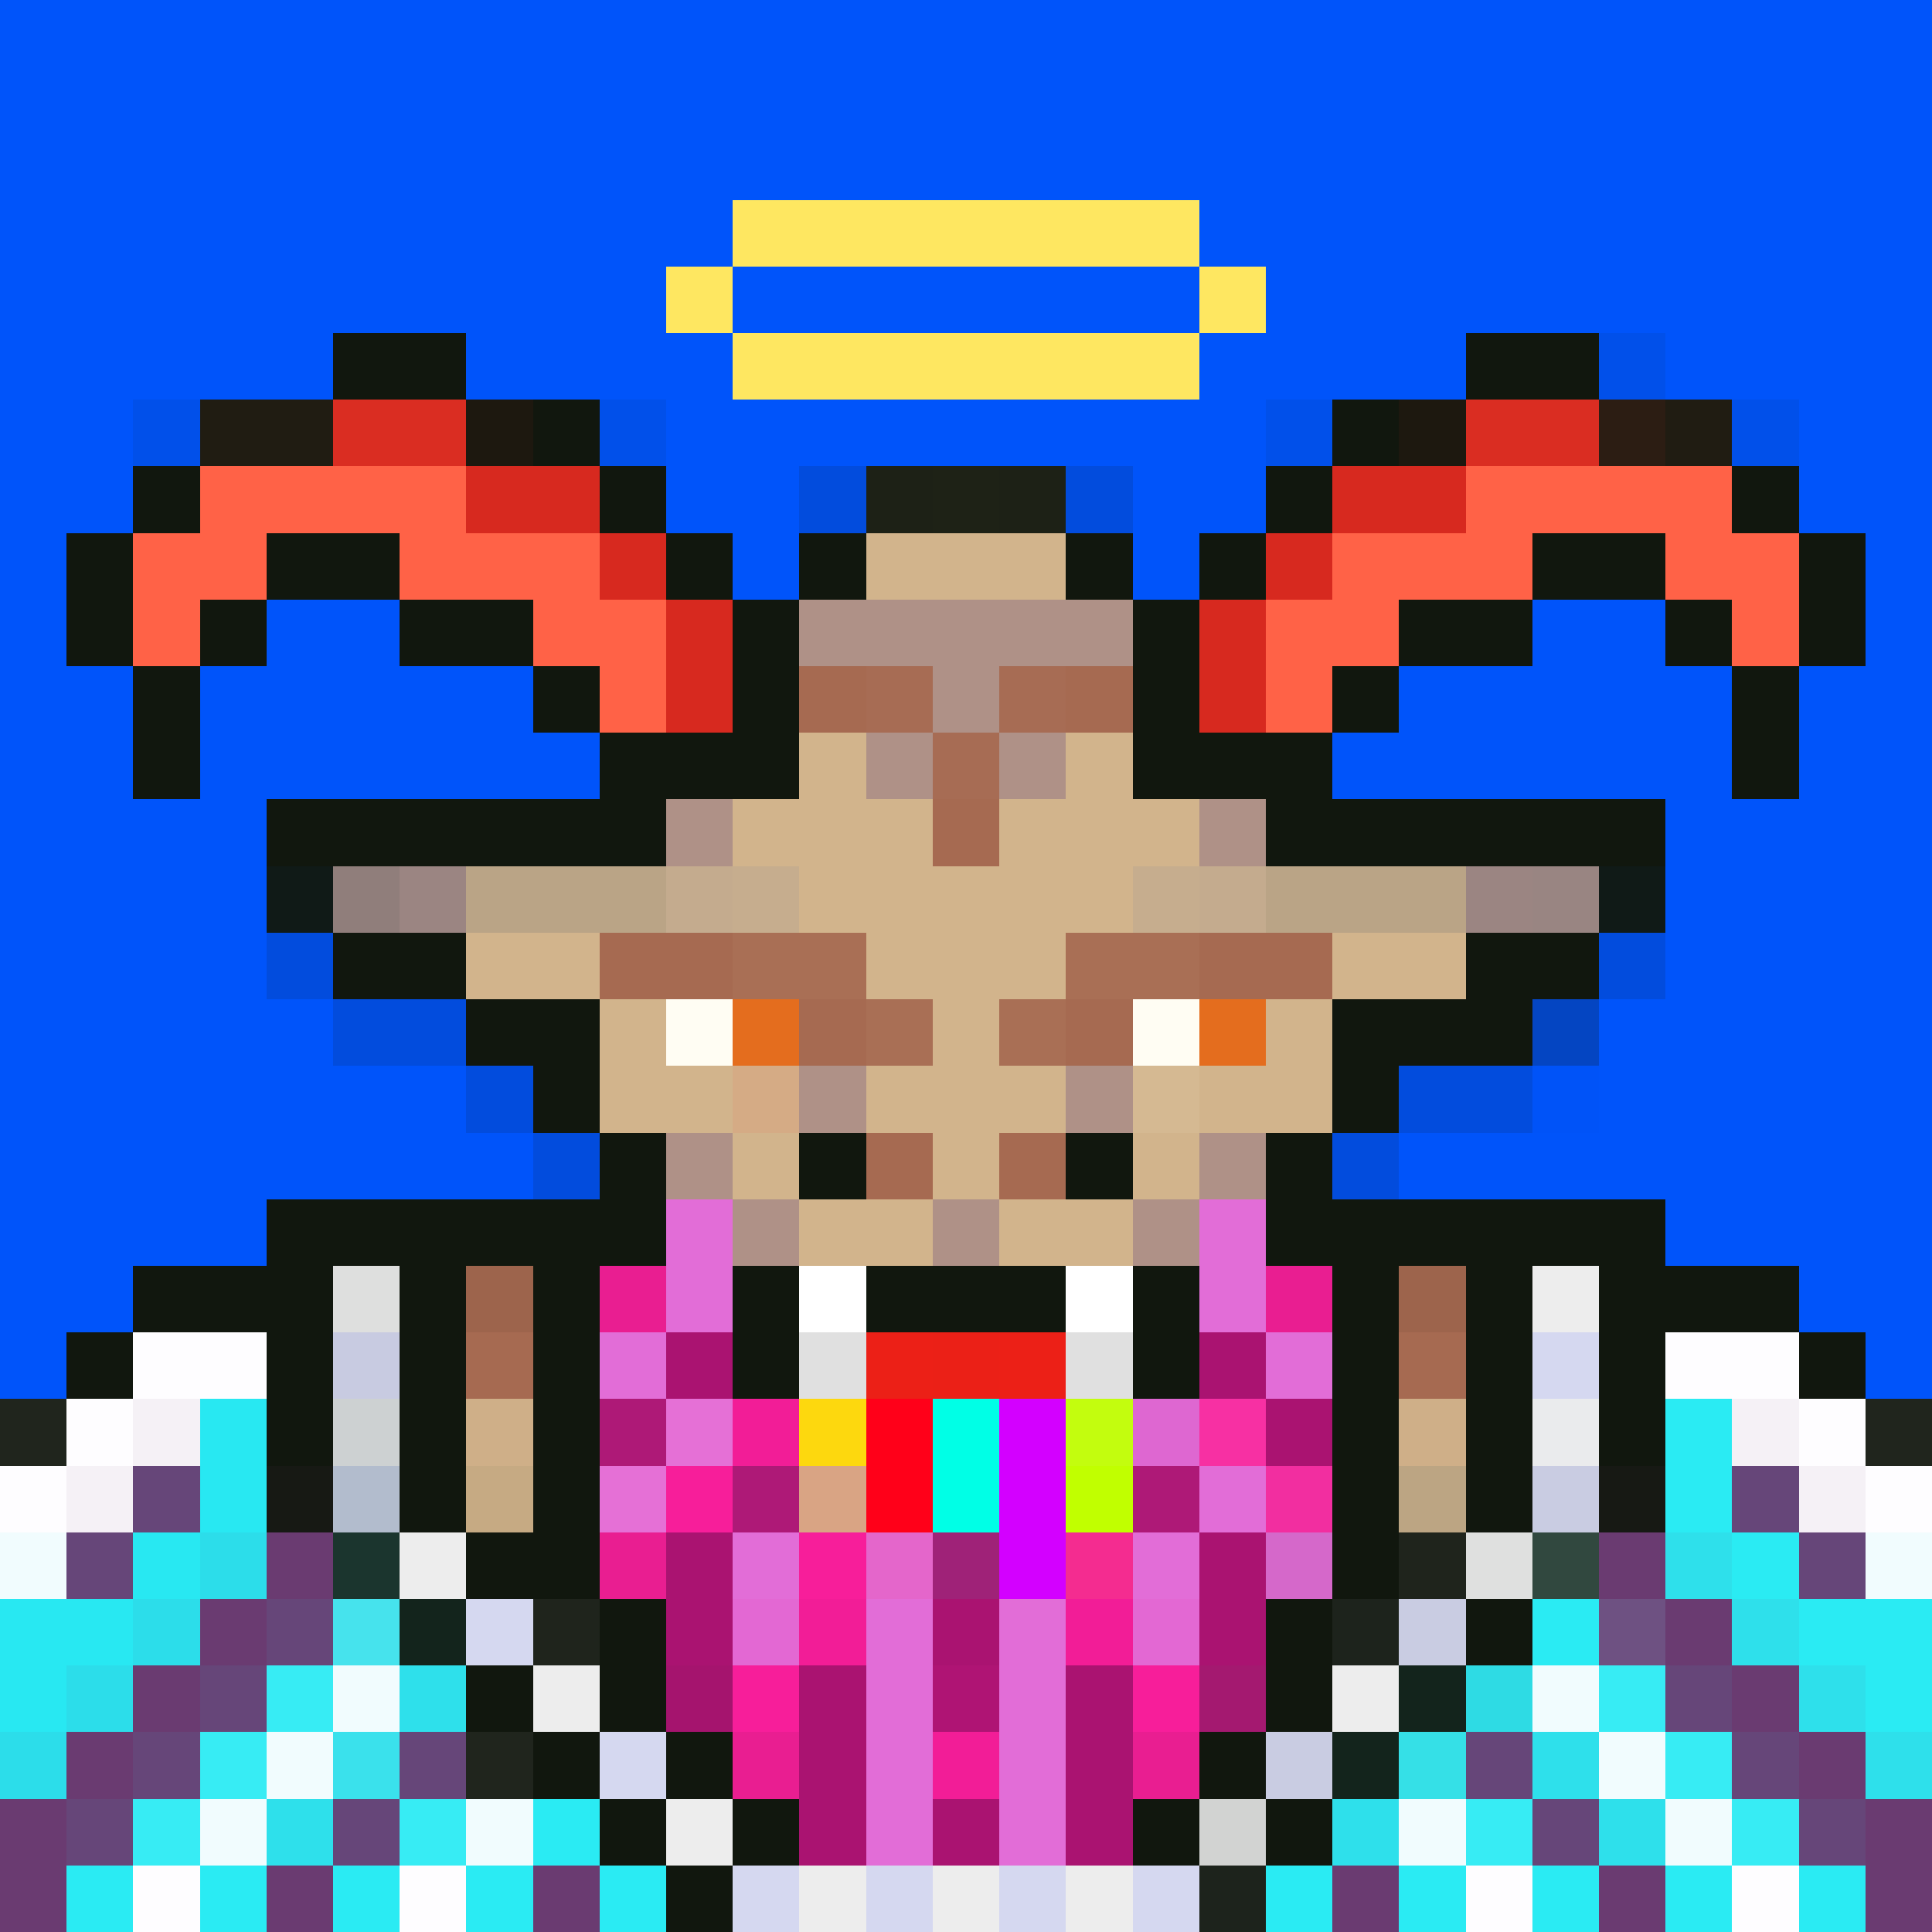 <svg xmlns="http://www.w3.org/2000/svg" shape-rendering="crispEdges" version="1.2" viewBox="0 0 29 29"><rect width="100%" height="100%" fill="#0054FA"/><g id="body"><style>rect{shape-rendering:crispEdges}</style><rect width="1" height="1" x="12" y="7" fill="#11170e" fill-opacity=".122"/><rect width="1" height="1" x="13" y="7" fill="#1d2116"/><rect width="1" height="1" x="14" y="7" fill="#1e2216"/><rect width="1" height="1" x="15" y="7" fill="#1d2116"/><rect width="1" height="1" x="16" y="7" fill="#11170e" fill-opacity=".122"/><rect width="1" height="1" x="12" y="8" fill="#11170e"/><rect width="3" height="1" x="13" y="8" fill="tan"/><rect width="1" height="1" x="16" y="8" fill="#11170e"/><rect width="1" height="1" x="11" y="9" fill="#11170e"/><rect width="5" height="1" x="12" y="9" fill="#af9187"/><rect width="1" height="1" x="17" y="9" fill="#11170e"/><rect width="1" height="1" x="10" y="10" fill="#11170e"/><rect width="1" height="1" x="11" y="10" fill="#af9187"/><rect width="1" height="1" x="12" y="10" fill="#a66a51"/><rect width="1" height="1" x="13" y="10" fill="#a76c54"/><rect width="1" height="1" x="14" y="10" fill="#af9187"/><rect width="1" height="1" x="15" y="10" fill="#a76c54"/><rect width="1" height="1" x="16" y="10" fill="#a66a51"/><rect width="1" height="1" x="17" y="10" fill="#af9187"/><rect width="1" height="1" x="18" y="10" fill="#11170e"/><rect width="1" height="2" x="9" y="11" fill="#11170e"/><rect width="1" height="2" x="10" y="11" fill="#af9187"/><rect width="2" height="2" x="11" y="11" fill="tan"/><rect width="1" height="1" x="13" y="11" fill="#af9187"/><rect width="1" height="1" x="14" y="11" fill="#a76c54"/><rect width="1" height="1" x="15" y="11" fill="#af9187"/><rect width="2" height="2" x="16" y="11" fill="tan"/><rect width="1" height="2" x="18" y="11" fill="#af9187"/><rect width="1" height="2" x="19" y="11" fill="#11170e"/><rect width="5" height="1" x="4" y="12" fill="#11170e"/><rect width="1" height="3" x="13" y="12" fill="tan"/><rect width="1" height="1" x="14" y="12" fill="#a66a51"/><rect width="1" height="3" x="15" y="12" fill="tan"/><rect width="5" height="1" x="20" y="12" fill="#11170e"/><rect width="1" height="1" x="4" y="13" fill="#101a17"/><rect width="1" height="1" x="5" y="13" fill="#907e7b"/><rect width="1" height="1" x="6" y="13" fill="#9b8582"/><rect width="3" height="1" x="7" y="13" fill="#baa486"/><rect width="1" height="1" x="10" y="13" fill="#c4ab8e"/><rect width="1" height="1" x="11" y="13" fill="#c6ad8e"/><rect width="1" height="1" x="12" y="13" fill="tan"/><rect width="1" height="5" x="14" y="13" fill="tan"/><rect width="1" height="1" x="16" y="13" fill="tan"/><rect width="1" height="1" x="17" y="13" fill="#c6ad8e"/><rect width="1" height="1" x="18" y="13" fill="#c4ab8e"/><rect width="3" height="1" x="19" y="13" fill="#baa486"/><rect width="1" height="1" x="22" y="13" fill="#9b8582"/><rect width="1" height="1" x="23" y="13" fill="#998582"/><rect width="1" height="1" x="24" y="13" fill="#101a17"/><rect width="1" height="1" x="4" y="14" fill="#11170e" fill-opacity=".122"/><rect width="2" height="1" x="5" y="14" fill="#11170e"/><rect width="2" height="1" x="7" y="14" fill="tan"/><rect width="2" height="1" x="9" y="14" fill="#a66a51"/><rect width="2" height="1" x="11" y="14" fill="#a96f55"/><rect width="2" height="1" x="16" y="14" fill="#a96f55"/><rect width="2" height="1" x="18" y="14" fill="#a66a51"/><rect width="2" height="1" x="20" y="14" fill="tan"/><rect width="2" height="1" x="22" y="14" fill="#11170e"/><rect width="1" height="1" x="24" y="14" fill="#11170e" fill-opacity=".122"/><rect width="2" height="1" x="5" y="15" fill="#11170e" fill-opacity=".122"/><rect width="2" height="1" x="7" y="15" fill="#11170e"/><rect width="1" height="6" x="9" y="15" fill="tan"/><rect width="1" height="1" x="10" y="15" fill="#fffdf3"/><rect width="1" height="1" x="11" y="15" fill="#e46d1e"/><rect width="1" height="1" x="12" y="15" fill="#a66a51"/><rect width="1" height="1" x="13" y="15" fill="#a96f55"/><rect width="1" height="1" x="15" y="15" fill="#a96f55"/><rect width="1" height="1" x="16" y="15" fill="#a66a51"/><rect width="1" height="1" x="17" y="15" fill="#fffdf3"/><rect width="1" height="1" x="18" y="15" fill="#e46d1e"/><rect width="1" height="5" x="19" y="15" fill="tan"/><rect width="3" height="1" x="20" y="15" fill="#11170e"/><rect width="1" height="1" x="23" y="15" fill="#13190f" fill-opacity=".235"/><rect width="1" height="1" x="7" y="16" fill="#11170e" fill-opacity=".122"/><rect width="1" height="1" x="8" y="16" fill="#11170e"/><rect width="1" height="1" x="10" y="16" fill="tan"/><rect width="1" height="1" x="11" y="16" fill="#d5ab85"/><rect width="1" height="1" x="12" y="16" fill="#af9187"/><rect width="1" height="1" x="13" y="16" fill="tan"/><rect width="1" height="1" x="15" y="16" fill="tan"/><rect width="1" height="1" x="16" y="16" fill="#af9187"/><rect width="1" height="1" x="17" y="16" fill="#d5b992"/><rect width="1" height="1" x="18" y="16" fill="tan"/><rect width="1" height="1" x="20" y="16" fill="#11170e"/><rect width="2" height="1" x="21" y="16" fill="#11170e" fill-opacity=".122"/><rect width="1" height="1" x="23" y="16" fill="#11170e" fill-opacity=".008"/><rect width="1" height="1" x="8" y="17" fill="#11170e" fill-opacity=".122"/><rect width="1" height="1" x="10" y="17" fill="#af9187"/><rect width="1" height="1" x="11" y="17" fill="tan"/><rect width="1" height="1" x="12" y="17" fill="#11170e"/><rect width="1" height="1" x="13" y="17" fill="#a66a51"/><rect width="1" height="1" x="15" y="17" fill="#a66a51"/><rect width="1" height="1" x="16" y="17" fill="#11170e"/><rect width="1" height="1" x="17" y="17" fill="tan"/><rect width="1" height="1" x="18" y="17" fill="#af9187"/><rect width="1" height="1" x="20" y="17" fill="#11170e" fill-opacity=".122"/><rect width="5" height="1" x="4" y="18" fill="#11170e"/><rect width="1" height="1" x="10" y="18" fill="#11170e"/><rect width="1" height="1" x="11" y="18" fill="#af9187"/><rect width="2" height="1" x="12" y="18" fill="tan"/><rect width="1" height="1" x="14" y="18" fill="#af9187"/><rect width="2" height="1" x="15" y="18" fill="tan"/><rect width="1" height="1" x="17" y="18" fill="#af9187"/><rect width="1" height="1" x="18" y="18" fill="#11170e"/><rect width="5" height="1" x="20" y="18" fill="#11170e"/><rect width="2" height="1" x="2" y="19" fill="#11170e"/><rect width="1" height="2" x="4" y="19" fill="tan"/><rect width="1" height="1" x="5" y="19" fill="#b09387"/><rect width="1" height="1" x="6" y="19" fill="#af9187"/><rect width="1" height="2" x="7" y="19" fill="#a66a51"/><rect width="1" height="1" x="8" y="19" fill="#11170e"/><rect width="1" height="1" x="10" y="19" fill="#c6aa84"/><rect width="1" height="1" x="11" y="19" fill="#11170e"/><rect width="1" height="2" x="12" y="19" fill="#e8e8e8"/><rect width="3" height="1" x="13" y="19" fill="#11170e"/><rect width="1" height="1" x="16" y="19" fill="#e7e5e2"/><rect width="1" height="1" x="17" y="19" fill="#1b1f16"/><rect width="1" height="1" x="18" y="19" fill="#c6aa84"/><rect width="1" height="1" x="20" y="19" fill="#1a1c12"/><rect width="1" height="2" x="21" y="19" fill="#a66a51"/><rect width="2" height="1" x="22" y="19" fill="#af9187"/><rect width="1" height="2" x="24" y="19" fill="tan"/><rect width="2" height="1" x="25" y="19" fill="#11170e"/><rect width="1" height="1" x="1" y="20" fill="#11170e"/><rect width="1" height="1" x="2" y="20" fill="tan"/><rect width="1" height="1" x="3" y="20" fill="#f9deb2"/><rect width="1" height="1" x="5" y="20" fill="#a96f55"/><rect width="1" height="1" x="6" y="20" fill="#a66a51"/><rect width="1" height="1" x="8" y="20" fill="#1a1c12"/><rect width="1" height="2" x="10" y="20" fill="tan"/><rect width="1" height="1" x="11" y="20" fill="#1c2015"/><rect width="1" height="1" x="13" y="20" fill="#ec2017"/><rect width="1" height="1" x="14" y="20" fill="#eb2017"/><rect width="1" height="1" x="15" y="20" fill="#ec2017"/><rect width="1" height="1" x="16" y="20" fill="#e8e8e8"/><rect width="1" height="1" x="17" y="20" fill="#11170e"/><rect width="1" height="2" x="18" y="20" fill="tan"/><rect width="1" height="1" x="19" y="20" fill="#c6aa84"/><rect width="1" height="1" x="20" y="20" fill="#242116"/><rect width="2" height="1" x="22" y="20" fill="#a66a51"/><rect width="1" height="1" x="25" y="20" fill="#f9deb2"/><rect width="1" height="1" x="26" y="20" fill="tan"/><rect width="1" height="1" x="27" y="20" fill="#11170e"/><rect width="1" height="1" y="21" fill="#1d2116"/><rect width="1" height="1" x="1" y="21" fill="#d4b78e"/><rect width="1" height="1" x="2" y="21" fill="#f4d9af"/><rect width="2" height="1" x="3" y="21" fill="#af9187"/><rect width="1" height="1" x="5" y="21" fill="#a06b54"/><rect width="1" height="1" x="6" y="21" fill="#b19387"/><rect width="1" height="1" x="7" y="21" fill="#cfaf88"/><rect width="1" height="2" x="8" y="21" fill="#a66a51"/><rect width="1" height="1" x="9" y="21" fill="#11170e"/><rect width="1" height="2" x="11" y="21" fill="tan"/><rect width="2" height="1" x="12" y="21" fill="#1e2216"/><rect width="3" height="1" x="14" y="21" fill="#1d2116"/><rect width="1" height="1" x="17" y="21" fill="#c6aa84"/><rect width="1" height="2" x="19" y="21" fill="#11170e"/><rect width="1" height="1" x="20" y="21" fill="#a96f55"/><rect width="1" height="1" x="21" y="21" fill="#cfaf88"/><rect width="1" height="1" x="22" y="21" fill="#af9187"/><rect width="1" height="1" x="23" y="21" fill="#a76c54"/><rect width="2" height="1" x="24" y="21" fill="#af9187"/><rect width="1" height="1" x="26" y="21" fill="#f4d9af"/><rect width="1" height="1" x="27" y="21" fill="#d4b78e"/><rect width="1" height="1" x="28" y="21" fill="#1d2116"/><rect width="1" height="1" y="22" fill="tan"/><rect width="1" height="1" x="1" y="22" fill="#f4d9af"/><rect width="2" height="1" x="2" y="22" fill="#af9187"/><rect width="1" height="1" x="4" y="22" fill="#ae8f84"/><rect width="1" height="1" x="5" y="22" fill="#af9187"/><rect width="2" height="2" x="6" y="22" fill="tan"/><rect width="1" height="1" x="9" y="22" fill="#282a20"/><rect width="1" height="1" x="10" y="22" fill="#c6aa84"/><rect width="1" height="1" x="12" y="22" fill="tan"/><rect width="1" height="1" x="13" y="22" fill="#d0b28c"/><rect width="1" height="1" x="14" y="22" fill="#c6aa84"/><rect width="1" height="1" x="15" y="22" fill="#d0b28c"/><rect width="2" height="1" x="16" y="22" fill="tan"/><rect width="1" height="1" x="18" y="22" fill="#c6aa84"/><rect width="1" height="1" x="20" y="22" fill="#a66a51"/><rect width="2" height="2" x="21" y="22" fill="tan"/><rect width="1" height="1" x="23" y="22" fill="#af9187"/><rect width="1" height="1" x="24" y="22" fill="#ae8f84"/><rect width="2" height="1" x="25" y="22" fill="#af9187"/><rect width="1" height="1" x="27" y="22" fill="#f4d9af"/><rect width="1" height="1" x="28" y="22" fill="#d4b78e"/><rect width="1" height="1" y="23" fill="#d0b28c"/><rect width="2" height="1" x="1" y="23" fill="#af9187"/><rect width="1" height="1" x="3" y="23" fill="#ae8f84"/><rect width="1" height="1" x="4" y="23" fill="#a96f55"/><rect width="1" height="1" x="5" y="23" fill="#b18f82"/><rect width="1" height="6" x="8" y="23" fill="tan"/><rect width="1" height="1" x="9" y="23" fill="#9f6951"/><rect width="1" height="1" x="10" y="23" fill="#11170e"/><rect width="1" height="1" x="11" y="23" fill="#c6aa84"/><rect width="1" height="1" x="12" y="23" fill="#c5a984"/><rect width="1" height="1" x="13" y="23" fill="#a5897f"/><rect width="1" height="1" x="14" y="23" fill="#11170e"/><rect width="1" height="1" x="15" y="23" fill="#a5897f"/><rect width="2" height="1" x="16" y="23" fill="#c6aa84"/><rect width="1" height="1" x="18" y="23" fill="#1a1c12"/><rect width="1" height="1" x="19" y="23" fill="#a96f55"/><rect width="1" height="1" x="20" y="23" fill="tan"/><rect width="1" height="1" x="23" y="23" fill="#bca195"/><rect width="1" height="1" x="24" y="23" fill="#a96f55"/><rect width="1" height="1" x="25" y="23" fill="#ae8f84"/><rect width="2" height="1" x="26" y="23" fill="#af9187"/><rect width="1" height="1" x="28" y="23" fill="#f4d9af"/><rect width="1" height="1" y="24" fill="#b19387"/><rect width="1" height="1" x="1" y="24" fill="#af9187"/><rect width="1" height="1" x="2" y="24" fill="#b19387"/><rect width="1" height="1" x="3" y="24" fill="#a96f55"/><rect width="1" height="1" x="4" y="24" fill="#d4b78e"/><rect width="1" height="1" x="5" y="24" fill="#d5b993"/><rect width="1" height="1" x="6" y="24" fill="#a76c54"/><rect width="1" height="1" x="7" y="24" fill="#a66a51"/><rect width="1" height="5" x="9" y="24" fill="tan"/><rect width="1" height="1" x="10" y="24" fill="#a96f55"/><rect width="3" height="1" x="11" y="24" fill="#11170e"/><rect width="1" height="2" x="14" y="24" fill="#a66a51"/><rect width="3" height="1" x="15" y="24" fill="#11170e"/><rect width="1" height="1" x="18" y="24" fill="#a66a51"/><rect width="1" height="5" x="19" y="24" fill="tan"/><rect width="1" height="1" x="20" y="24" fill="#cfaf88"/><rect width="2" height="1" x="21" y="24" fill="#a66a51"/><rect width="1" height="2" x="23" y="24" fill="tan"/><rect width="1" height="1" x="24" y="24" fill="#d7bb95"/><rect width="1" height="1" x="25" y="24" fill="#a96f55"/><rect width="3" height="1" x="26" y="24" fill="#b19387"/><rect width="1" height="4" y="25" fill="tan"/><rect width="1" height="1" x="1" y="25" fill="#b19387"/><rect width="2" height="1" x="2" y="25" fill="#d4b78e"/><rect width="1" height="1" x="4" y="25" fill="#f7dbb0"/><rect width="1" height="1" x="5" y="25" fill="tan"/><rect width="1" height="1" x="6" y="25" fill="#af9187"/><rect width="1" height="1" x="7" y="25" fill="#9e654d"/><rect width="1" height="4" x="10" y="25" fill="tan"/><rect width="3" height="1" x="11" y="25" fill="#a66a51"/><rect width="1" height="1" x="15" y="25" fill="#a66a51"/><rect width="1" height="1" x="16" y="25" fill="#a96f55"/><rect width="1" height="1" x="17" y="25" fill="#a66a51"/><rect width="1" height="1" x="18" y="25" fill="#cfaf88"/><rect width="1" height="4" x="20" y="25" fill="tan"/><rect width="1" height="1" x="21" y="25" fill="#a66a51"/><rect width="1" height="1" x="22" y="25" fill="#af9187"/><rect width="1" height="1" x="24" y="25" fill="#f7dbb0"/><rect width="3" height="1" x="25" y="25" fill="#d4b78e"/><rect width="1" height="1" x="28" y="25" fill="tan"/><rect width="1" height="1" x="1" y="26" fill="#cfaf88"/><rect width="2" height="1" x="2" y="26" fill="#f7dbb0"/><rect width="1" height="1" x="4" y="26" fill="tan"/><rect width="1" height="1" x="5" y="26" fill="#d3b692"/><rect width="1" height="1" x="6" y="26" fill="#a5897f"/><rect width="1" height="1" x="7" y="26" fill="#a66a51"/><rect width="4" height="1" x="11" y="26" fill="tan"/><rect width="1" height="1" x="15" y="26" fill="#d0b28c"/><rect width="3" height="3" x="16" y="26" fill="tan"/><rect width="1" height="1" x="21" y="26" fill="#9e654d"/><rect width="1" height="1" x="22" y="26" fill="#a5897f"/><rect width="1" height="1" x="23" y="26" fill="#cfb18c"/><rect width="1" height="1" x="24" y="26" fill="#d5b993"/><rect width="2" height="1" x="25" y="26" fill="#f7dbb0"/><rect width="1" height="1" x="27" y="26" fill="#f4d7ac"/><rect width="1" height="1" x="28" y="26" fill="#d4b78e"/><rect width="1" height="1" x="1" y="27" fill="#a96f55"/><rect width="1" height="1" x="2" y="27" fill="#cfaf88"/><rect width="1" height="2" x="3" y="27" fill="tan"/><rect width="1" height="1" x="4" y="27" fill="#d0b28c"/><rect width="1" height="1" x="5" y="27" fill="#a5897f"/><rect width="1" height="1" x="6" y="27" fill="#1d2116"/><rect width="1" height="1" x="7" y="27" fill="#a96f55"/><rect width="2" height="2" x="11" y="27" fill="tan"/><rect width="1" height="2" x="13" y="27" fill="#af9187"/><rect width="1" height="2" x="14" y="27" fill="#a66a51"/><rect width="1" height="1" x="15" y="27" fill="#b19387"/><rect width="1" height="1" x="21" y="27" fill="#a96f55"/><rect width="1" height="1" x="22" y="27" fill="#1d2116"/><rect width="1" height="1" x="23" y="27" fill="#a5897f"/><rect width="1" height="1" x="24" y="27" fill="#d0b28c"/><rect width="1" height="2" x="25" y="27" fill="tan"/><rect width="1" height="1" x="26" y="27" fill="#cfaf88"/><rect width="1" height="1" x="27" y="27" fill="#a96f55"/><rect width="1" height="1" x="28" y="27" fill="#f7dbb0"/><rect width="1" height="1" x="1" y="28" fill="tan"/><rect width="1" height="1" x="2" y="28" fill="#a66a51"/><rect width="1" height="1" x="4" y="28" fill="#af9187"/><rect width="1" height="1" x="5" y="28" fill="#11170e"/><rect width="2" height="1" x="6" y="28" fill="tan"/><rect width="1" height="1" x="15" y="28" fill="#af9187"/><rect width="2" height="1" x="21" y="28" fill="tan"/><rect width="1" height="1" x="23" y="28" fill="#11170e"/><rect width="1" height="1" x="24" y="28" fill="#af9187"/><rect width="1" height="1" x="26" y="28" fill="#a66a51"/><rect width="2" height="1" x="27" y="28" fill="tan"/></g><g id="clothes"><style>rect{shape-rendering:crispEdges}</style><rect width="4" height="1" x="4" y="18" fill="#11170e"/><rect width="4" height="1" x="21" y="18" fill="#11170e"/><rect width="3" height="1" x="2" y="19" fill="#11170e"/><rect width="1" height="1" x="5" y="19" fill="#dedfde"/><rect width="1" height="4" x="6" y="19" fill="#11170e"/><rect width="1" height="1" x="7" y="19" fill="#11170e" fill-opacity=".063"/><rect width="1" height="1" x="21" y="19" fill="#11170e" fill-opacity=".063"/><rect width="1" height="4" x="22" y="19" fill="#11170e"/><rect width="1" height="1" x="23" y="19" fill="#ededed"/><rect width="3" height="1" x="24" y="19" fill="#11170e"/><rect width="1" height="1" x="1" y="20" fill="#11170e"/><rect width="2" height="1" x="2" y="20" fill="#fefdff"/><rect width="1" height="2" x="4" y="20" fill="#11170e"/><rect width="1" height="1" x="5" y="20" fill="#c8cbe1"/><rect width="1" height="1" x="23" y="20" fill="#d5d8f0"/><rect width="1" height="2" x="24" y="20" fill="#11170e"/><rect width="2" height="1" x="25" y="20" fill="#fefdff"/><rect width="1" height="1" x="27" y="20" fill="#11170e"/><rect width="1" height="1" y="21" fill="#20251d"/><rect width="1" height="1" x="1" y="21" fill="#fefdff"/><rect width="1" height="1" x="2" y="21" fill="#f5f1f6"/><rect width="1" height="2" x="3" y="21" fill="#28e8f2"/><rect width="1" height="1" x="5" y="21" fill="#cdd1d2"/><rect width="1" height="1" x="23" y="21" fill="#eaebed"/><rect width="1" height="2" x="25" y="21" fill="#2aebf3"/><rect width="1" height="1" x="26" y="21" fill="#f5f1f6"/><rect width="1" height="1" x="27" y="21" fill="#fefdff"/><rect width="1" height="1" x="28" y="21" fill="#20251d"/><rect width="1" height="1" y="22" fill="#fefdff"/><rect width="1" height="1" x="1" y="22" fill="#f5f1f6"/><rect width="1" height="1" x="2" y="22" fill="#664679"/><rect width="1" height="1" x="4" y="22" fill="#171914"/><rect width="1" height="1" x="5" y="22" fill="#b2bccd"/><rect width="1" height="1" x="7" y="22" fill="#11170e" fill-opacity=".063"/><rect width="1" height="1" x="20" y="22" fill="#11170e" fill-opacity=".004"/><rect width="1" height="1" x="21" y="22" fill="#5e625b" fill-opacity=".18"/><rect width="1" height="1" x="23" y="22" fill="#c9cce2"/><rect width="1" height="1" x="24" y="22" fill="#171914"/><rect width="1" height="1" x="26" y="22" fill="#664679"/><rect width="1" height="1" x="27" y="22" fill="#f5f1f6"/><rect width="1" height="1" x="28" y="22" fill="#fefdff"/><rect width="1" height="1" y="23" fill="#f1fcfe"/><rect width="1" height="1" x="1" y="23" fill="#664679"/><rect width="1" height="1" x="2" y="23" fill="#28e8f2"/><rect width="1" height="1" x="3" y="23" fill="#2cddea"/><rect width="1" height="1" x="4" y="23" fill="#6a3b71"/><rect width="1" height="1" x="5" y="23" fill="#1b352e"/><rect width="1" height="1" x="6" y="23" fill="#ededed"/><rect width="1" height="1" x="7" y="23" fill="#11170e"/><rect width="1" height="1" x="8" y="23" fill="#aaaca9" fill-opacity=".176"/><rect width="1" height="1" x="19" y="23" fill="#11170e" fill-opacity=".004"/><rect width="1" height="1" x="20" y="23" fill="#171c14" fill-opacity=".125"/><rect width="1" height="1" x="21" y="23" fill="#1f241c"/><rect width="1" height="1" x="22" y="23" fill="#dfe0df"/><rect width="1" height="1" x="23" y="23" fill="#31483f"/><rect width="1" height="1" x="24" y="23" fill="#6a3b71"/><rect width="1" height="1" x="25" y="23" fill="#2ee0eb"/><rect width="1" height="1" x="26" y="23" fill="#2aebf3"/><rect width="1" height="1" x="27" y="23" fill="#664679"/><rect width="1" height="1" x="28" y="23" fill="#f1fcfe"/><rect width="2" height="1" y="24" fill="#28e8f2"/><rect width="1" height="1" x="2" y="24" fill="#2cddea"/><rect width="1" height="1" x="3" y="24" fill="#6a3b71"/><rect width="1" height="1" x="4" y="24" fill="#664679"/><rect width="1" height="1" x="5" y="24" fill="#46e3ed"/><rect width="1" height="1" x="6" y="24" fill="#13241c"/><rect width="1" height="1" x="7" y="24" fill="#d5d8f0"/><rect width="1" height="1" x="8" y="24" fill="#1f241c"/><rect width="1" height="1" x="9" y="24" fill="#11170e" fill-opacity=".063"/><rect width="1" height="1" x="19" y="24" fill="#171d14" fill-opacity=".125"/><rect width="1" height="1" x="20" y="24" fill="#1d231c"/><rect width="1" height="1" x="21" y="24" fill="#c9cce2"/><rect width="1" height="1" x="22" y="24" fill="#11170e"/><rect width="1" height="1" x="23" y="24" fill="#2aebf3"/><rect width="1" height="1" x="24" y="24" fill="#6e5182"/><rect width="1" height="1" x="25" y="24" fill="#6a3b71"/><rect width="1" height="1" x="26" y="24" fill="#2ee0eb"/><rect width="2" height="1" x="27" y="24" fill="#2aebf3"/><rect width="1" height="1" y="25" fill="#28e8f2"/><rect width="1" height="1" x="1" y="25" fill="#2cddea"/><rect width="1" height="1" x="2" y="25" fill="#6a3b71"/><rect width="1" height="1" x="3" y="25" fill="#664679"/><rect width="1" height="1" x="4" y="25" fill="#37ecf4"/><rect width="1" height="1" x="5" y="25" fill="#f1fcfe"/><rect width="1" height="1" x="6" y="25" fill="#2ee0eb"/><rect width="1" height="1" x="7" y="25" fill="#11170e"/><rect width="1" height="1" x="8" y="25" fill="#ededed"/><rect width="1" height="1" x="9" y="25" fill="#11170e"/><rect width="1" height="1" x="10" y="25" fill="#11170e" fill-opacity=".063"/><rect width="1" height="1" x="18" y="25" fill="#11170e" fill-opacity=".063"/><rect width="1" height="1" x="19" y="25" fill="#2a2f29"/><rect width="1" height="1" x="20" y="25" fill="#ededed"/><rect width="1" height="1" x="21" y="25" fill="#13241c"/><rect width="1" height="1" x="22" y="25" fill="#2edbe4"/><rect width="1" height="1" x="23" y="25" fill="#f1fcfe"/><rect width="1" height="1" x="24" y="25" fill="#37ecf4"/><rect width="1" height="1" x="25" y="25" fill="#664679"/><rect width="1" height="1" x="26" y="25" fill="#6a3b71"/><rect width="1" height="1" x="27" y="25" fill="#2ee0eb"/><rect width="1" height="1" x="28" y="25" fill="#2aebf3"/><rect width="1" height="1" y="26" fill="#2cddea"/><rect width="1" height="1" x="1" y="26" fill="#6a3b71"/><rect width="1" height="1" x="2" y="26" fill="#664679"/><rect width="1" height="1" x="3" y="26" fill="#37ecf4"/><rect width="1" height="1" x="4" y="26" fill="#f1fcfe"/><rect width="1" height="1" x="5" y="26" fill="#3ae1ec"/><rect width="1" height="1" x="6" y="26" fill="#664679"/><rect width="1" height="1" x="7" y="26" fill="#20251d"/><rect width="1" height="1" x="8" y="26" fill="#11170e"/><rect width="1" height="1" x="9" y="26" fill="#d5d8f0"/><rect width="1" height="1" x="10" y="26" fill="#11170e"/><rect width="1" height="1" x="11" y="26" fill="#11170e" fill-opacity=".063"/><rect width="1" height="1" x="12" y="26" fill="#11170e" fill-opacity=".067"/><rect width="2" height="1" x="13" y="26" fill="#11170e" fill-opacity=".063"/><rect width="1" height="1" x="15" y="26" fill="#11170e" fill-opacity=".067"/><rect width="2" height="1" x="16" y="26" fill="#11170e" fill-opacity=".063"/><rect width="1" height="1" x="18" y="26" fill="#1f241c"/><rect width="1" height="1" x="19" y="26" fill="#c9cce2"/><rect width="1" height="1" x="20" y="26" fill="#13241c"/><rect width="1" height="1" x="21" y="26" fill="#35e0e7"/><rect width="1" height="1" x="22" y="26" fill="#664679"/><rect width="1" height="1" x="23" y="26" fill="#2ee0eb"/><rect width="1" height="1" x="24" y="26" fill="#f1fcfe"/><rect width="1" height="1" x="25" y="26" fill="#37ecf4"/><rect width="1" height="1" x="26" y="26" fill="#664679"/><rect width="1" height="1" x="27" y="26" fill="#6a3b71"/><rect width="1" height="1" x="28" y="26" fill="#2ee0eb"/><rect width="1" height="2" y="27" fill="#6a3b71"/><rect width="1" height="1" x="1" y="27" fill="#664679"/><rect width="1" height="1" x="2" y="27" fill="#37ecf4"/><rect width="1" height="1" x="3" y="27" fill="#f1fcfe"/><rect width="1" height="1" x="4" y="27" fill="#2ee0eb"/><rect width="1" height="1" x="5" y="27" fill="#664679"/><rect width="1" height="1" x="6" y="27" fill="#37ecf4"/><rect width="1" height="1" x="7" y="27" fill="#f1fcfe"/><rect width="1" height="1" x="8" y="27" fill="#2aebf3"/><rect width="1" height="1" x="9" y="27" fill="#11170e"/><rect width="1" height="1" x="10" y="27" fill="#ededed"/><rect width="4" height="1" x="11" y="27" fill="#11170e"/><rect width="1" height="1" x="15" y="27" fill="#1d231c"/><rect width="1" height="1" x="16" y="27" fill="#1f241c"/><rect width="1" height="1" x="17" y="27" fill="#1d231c"/><rect width="1" height="1" x="18" y="27" fill="#d2d3d2"/><rect width="1" height="1" x="19" y="27" fill="#11170e"/><rect width="1" height="1" x="20" y="27" fill="#2ee0eb"/><rect width="1" height="1" x="21" y="27" fill="#f1fcfe"/><rect width="1" height="1" x="22" y="27" fill="#37ecf4"/><rect width="1" height="1" x="23" y="27" fill="#664679"/><rect width="1" height="1" x="24" y="27" fill="#2ee0eb"/><rect width="1" height="1" x="25" y="27" fill="#f1fcfe"/><rect width="1" height="1" x="26" y="27" fill="#37ecf4"/><rect width="1" height="1" x="27" y="27" fill="#664679"/><rect width="1" height="2" x="28" y="27" fill="#6a3b71"/><rect width="1" height="1" x="1" y="28" fill="#2aebf3"/><rect width="1" height="1" x="2" y="28" fill="#fefdff"/><rect width="1" height="1" x="3" y="28" fill="#2aebf3"/><rect width="1" height="1" x="4" y="28" fill="#6a3b71"/><rect width="1" height="1" x="5" y="28" fill="#2aebf3"/><rect width="1" height="1" x="6" y="28" fill="#fefdff"/><rect width="1" height="1" x="7" y="28" fill="#2aebf3"/><rect width="1" height="1" x="8" y="28" fill="#6a3b71"/><rect width="1" height="1" x="9" y="28" fill="#2aebf3"/><rect width="1" height="1" x="10" y="28" fill="#11170e"/><rect width="1" height="1" x="11" y="28" fill="#d5d8f0"/><rect width="1" height="1" x="12" y="28" fill="#ededed"/><rect width="1" height="1" x="13" y="28" fill="#d5d8f0"/><rect width="1" height="1" x="14" y="28" fill="#ededed"/><rect width="1" height="1" x="15" y="28" fill="#d5d8f0"/><rect width="1" height="1" x="16" y="28" fill="#ededed"/><rect width="1" height="1" x="17" y="28" fill="#d5d8f0"/><rect width="1" height="1" x="18" y="28" fill="#1d231c"/><rect width="1" height="1" x="19" y="28" fill="#2aebf3"/><rect width="1" height="1" x="20" y="28" fill="#6a3b71"/><rect width="1" height="1" x="21" y="28" fill="#2aebf3"/><rect width="1" height="1" x="22" y="28" fill="#fefdff"/><rect width="1" height="1" x="23" y="28" fill="#2aebf3"/><rect width="1" height="1" x="24" y="28" fill="#6a3b71"/><rect width="1" height="1" x="25" y="28" fill="#2aebf3"/><rect width="1" height="1" x="26" y="28" fill="#fefdff"/><rect width="1" height="1" x="27" y="28" fill="#2aebf3"/></g><g id="beard"><style>rect{shape-rendering:crispEdges}</style><rect width="1" height="2" x="9" y="17" fill="#11170e"/><rect width="1" height="2" x="19" y="17" fill="#11170e"/><rect width="1" height="2" x="10" y="18" fill="#e26dd7"/><rect width="1" height="2" x="18" y="18" fill="#e26dd7"/><rect width="1" height="5" x="8" y="19" fill="#11170e"/><rect width="1" height="1" x="9" y="19" fill="#e91e91"/><rect width="1" height="2" x="11" y="19" fill="#11170e"/><rect width="1" height="2" x="17" y="19" fill="#11170e"/><rect width="1" height="1" x="19" y="19" fill="#e91e91"/><rect width="1" height="5" x="20" y="19" fill="#11170e"/><rect width="1" height="1" x="9" y="20" fill="#e26dd7"/><rect width="1" height="1" x="10" y="20" fill="#aa1371"/><rect width="1" height="1" x="18" y="20" fill="#aa1371"/><rect width="1" height="1" x="19" y="20" fill="#e26dd7"/><rect width="1" height="1" x="9" y="21" fill="#ae1977"/><rect width="1" height="1" x="10" y="21" fill="#e570d6"/><rect width="1" height="1" x="11" y="21" fill="#f21d97"/><rect width="1" height="1" x="14" y="21" fill="#aa1371" fill-opacity=".063"/><rect width="1" height="1" x="17" y="21" fill="#de67d1"/><rect width="1" height="1" x="18" y="21" fill="#f730a3"/><rect width="1" height="1" x="19" y="21" fill="#aa1371"/><rect width="1" height="1" x="9" y="22" fill="#e570d6"/><rect width="1" height="1" x="10" y="22" fill="#f71e9a"/><rect width="1" height="1" x="11" y="22" fill="#ae1977"/><rect width="1" height="1" x="12" y="22" fill="#f71e9a" fill-opacity=".122"/><rect width="1" height="1" x="13" y="22" fill="#ca40a5" fill-opacity=".129"/><rect width="1" height="1" x="14" y="22" fill="#a1136b"/><rect width="1" height="1" x="15" y="22" fill="#c742a6" fill-opacity=".122"/><rect width="1" height="1" x="16" y="22" fill="#ed44b7" fill-opacity=".122"/><rect width="1" height="1" x="17" y="22" fill="#ae1977"/><rect width="1" height="1" x="18" y="22" fill="#e26dd7"/><rect width="1" height="1" x="19" y="22" fill="#f22ea0"/><rect width="1" height="1" x="9" y="23" fill="#e91e91"/><rect width="1" height="2" x="10" y="23" fill="#aa1371"/><rect width="1" height="1" x="11" y="23" fill="#e26dd7"/><rect width="1" height="1" x="12" y="23" fill="#f71e9a"/><rect width="1" height="5" x="13" y="23" fill="#e26dd7"/><rect width="1" height="2" x="14" y="23" fill="#aa1371"/><rect width="1" height="5" x="15" y="23" fill="#e26dd7"/><rect width="1" height="1" x="16" y="23" fill="#f71e9a"/><rect width="1" height="1" x="17" y="23" fill="#e26dd7"/><rect width="1" height="2" x="18" y="23" fill="#aa1371"/><rect width="1" height="1" x="19" y="23" fill="#d568ca"/><rect width="1" height="2" x="9" y="24" fill="#11170e"/><rect width="1" height="1" x="11" y="24" fill="#e368d3"/><rect width="1" height="1" x="12" y="24" fill="#f21d97"/><rect width="1" height="1" x="16" y="24" fill="#f21d97"/><rect width="1" height="1" x="17" y="24" fill="#e368d3"/><rect width="1" height="2" x="19" y="24" fill="#11170e"/><rect width="1" height="1" x="10" y="25" fill="#a5146e"/><rect width="1" height="1" x="11" y="25" fill="#f71e9a"/><rect width="1" height="3" x="12" y="25" fill="#aa1371"/><rect width="1" height="1" x="14" y="25" fill="#af1474"/><rect width="1" height="3" x="16" y="25" fill="#aa1371"/><rect width="1" height="1" x="17" y="25" fill="#f71e9a"/><rect width="1" height="1" x="18" y="25" fill="#a41970"/><rect width="1" height="1" x="10" y="26" fill="#11170e"/><rect width="1" height="1" x="11" y="26" fill="#e91e91"/><rect width="1" height="1" x="14" y="26" fill="#f21d97"/><rect width="1" height="1" x="17" y="26" fill="#e91e91"/><rect width="1" height="1" x="18" y="26" fill="#11170e"/><rect width="1" height="1" x="11" y="27" fill="#11170e"/><rect width="1" height="1" x="14" y="27" fill="#aa1371"/><rect width="1" height="1" x="17" y="27" fill="#11170e"/></g><g id="mouth"><style>rect{shape-rendering:crispEdges}</style><rect width="1" height="1" x="12" y="19" fill="#fff"/><rect width="1" height="1" x="16" y="19" fill="#fff"/><rect width="1" height="1" x="12" y="20" fill="#e0e0e0"/><rect width="1" height="1" x="16" y="20" fill="#e0e0e0"/><rect width="1" height="1" x="12" y="21" fill="#fdd80e"/><rect width="1" height="2" x="13" y="21" fill="#ff0019"/><rect width="1" height="2" x="14" y="21" fill="#00ffe6"/><rect width="1" height="3" x="15" y="21" fill="#d300ff"/><rect width="1" height="1" x="16" y="21" fill="#c3fd0e"/><rect width="1" height="1" x="12" y="22" fill="gold" fill-opacity=".063"/><rect width="1" height="1" x="16" y="22" fill="#c1ff00"/><rect width="1" height="1" x="13" y="23" fill="#ff0019" fill-opacity=".063"/><rect width="1" height="1" x="14" y="23" fill="#00ffe6" fill-opacity=".063"/><rect width="1" height="1" x="16" y="23" fill="#c1ff00" fill-opacity=".063"/></g><g id="horns"><style>rect{shape-rendering:crispEdges}</style><rect width="2" height="1" x="5" y="5" fill="#11170e"/><rect width="2" height="1" x="22" y="5" fill="#11170e"/><rect width="1" height="1" x="24" y="5" fill="#11170e" fill-opacity=".063"/><rect width="1" height="1" x="2" y="6" fill="#11170e" fill-opacity=".063"/><rect width="2" height="1" x="3" y="6" fill="#201c12"/><rect width="2" height="1" x="5" y="6" fill="#da2d22"/><rect width="1" height="1" x="7" y="6" fill="#1d180f"/><rect width="1" height="1" x="8" y="6" fill="#11170e"/><rect width="1" height="1" x="9" y="6" fill="#11170e" fill-opacity=".063"/><rect width="1" height="1" x="19" y="6" fill="#11170e" fill-opacity=".063"/><rect width="1" height="1" x="20" y="6" fill="#11170e"/><rect width="1" height="1" x="21" y="6" fill="#1d180f"/><rect width="2" height="1" x="22" y="6" fill="#da2d22"/><rect width="1" height="1" x="24" y="6" fill="#2c1d13"/><rect width="1" height="1" x="25" y="6" fill="#201c12"/><rect width="1" height="1" x="26" y="6" fill="#11170e" fill-opacity=".063"/><rect width="1" height="1" x="2" y="7" fill="#11170e"/><rect width="4" height="1" x="3" y="7" fill="#ff6247"/><rect width="2" height="1" x="7" y="7" fill="#d7291f"/><rect width="1" height="1" x="9" y="7" fill="#11170e"/><rect width="1" height="1" x="19" y="7" fill="#11170e"/><rect width="2" height="1" x="20" y="7" fill="#d7291f"/><rect width="4" height="1" x="22" y="7" fill="#ff6247"/><rect width="1" height="1" x="26" y="7" fill="#11170e"/><rect width="1" height="2" x="1" y="8" fill="#11170e"/><rect width="2" height="1" x="2" y="8" fill="#ff6247"/><rect width="2" height="1" x="4" y="8" fill="#11170e"/><rect width="3" height="1" x="6" y="8" fill="#ff6247"/><rect width="1" height="1" x="9" y="8" fill="#d7291f"/><rect width="1" height="1" x="10" y="8" fill="#11170e"/><rect width="1" height="1" x="18" y="8" fill="#11170e"/><rect width="1" height="1" x="19" y="8" fill="#d7291f"/><rect width="3" height="1" x="20" y="8" fill="#ff6247"/><rect width="2" height="1" x="23" y="8" fill="#11170e"/><rect width="2" height="1" x="25" y="8" fill="#ff6247"/><rect width="1" height="2" x="27" y="8" fill="#11170e"/><rect width="1" height="1" x="2" y="9" fill="#ff6247"/><rect width="1" height="1" x="3" y="9" fill="#11170e"/><rect width="2" height="1" x="6" y="9" fill="#11170e"/><rect width="2" height="1" x="8" y="9" fill="#ff6247"/><rect width="1" height="2" x="10" y="9" fill="#d7291f"/><rect width="1" height="3" x="11" y="9" fill="#11170e"/><rect width="1" height="3" x="17" y="9" fill="#11170e"/><rect width="1" height="2" x="18" y="9" fill="#d7291f"/><rect width="2" height="1" x="19" y="9" fill="#ff6247"/><rect width="2" height="1" x="21" y="9" fill="#11170e"/><rect width="1" height="1" x="25" y="9" fill="#11170e"/><rect width="1" height="1" x="26" y="9" fill="#ff6247"/><rect width="1" height="2" x="2" y="10" fill="#11170e"/><rect width="1" height="1" x="8" y="10" fill="#11170e"/><rect width="1" height="1" x="9" y="10" fill="#ff6247"/><rect width="1" height="1" x="19" y="10" fill="#ff6247"/><rect width="1" height="1" x="20" y="10" fill="#11170e"/><rect width="1" height="2" x="26" y="10" fill="#11170e"/><rect width="2" height="1" x="9" y="11" fill="#11170e"/><rect width="2" height="1" x="18" y="11" fill="#11170e"/></g><g id="hat"><style>rect{shape-rendering:crispEdges}</style><rect width="7" height="1" x="11" y="3" fill="#fee761"/><rect width="1" height="1" x="10" y="4" fill="#fee761"/><rect width="1" height="1" x="18" y="4" fill="#fee761"/><rect width="7" height="1" x="11" y="5" fill="#fee761"/></g></svg>